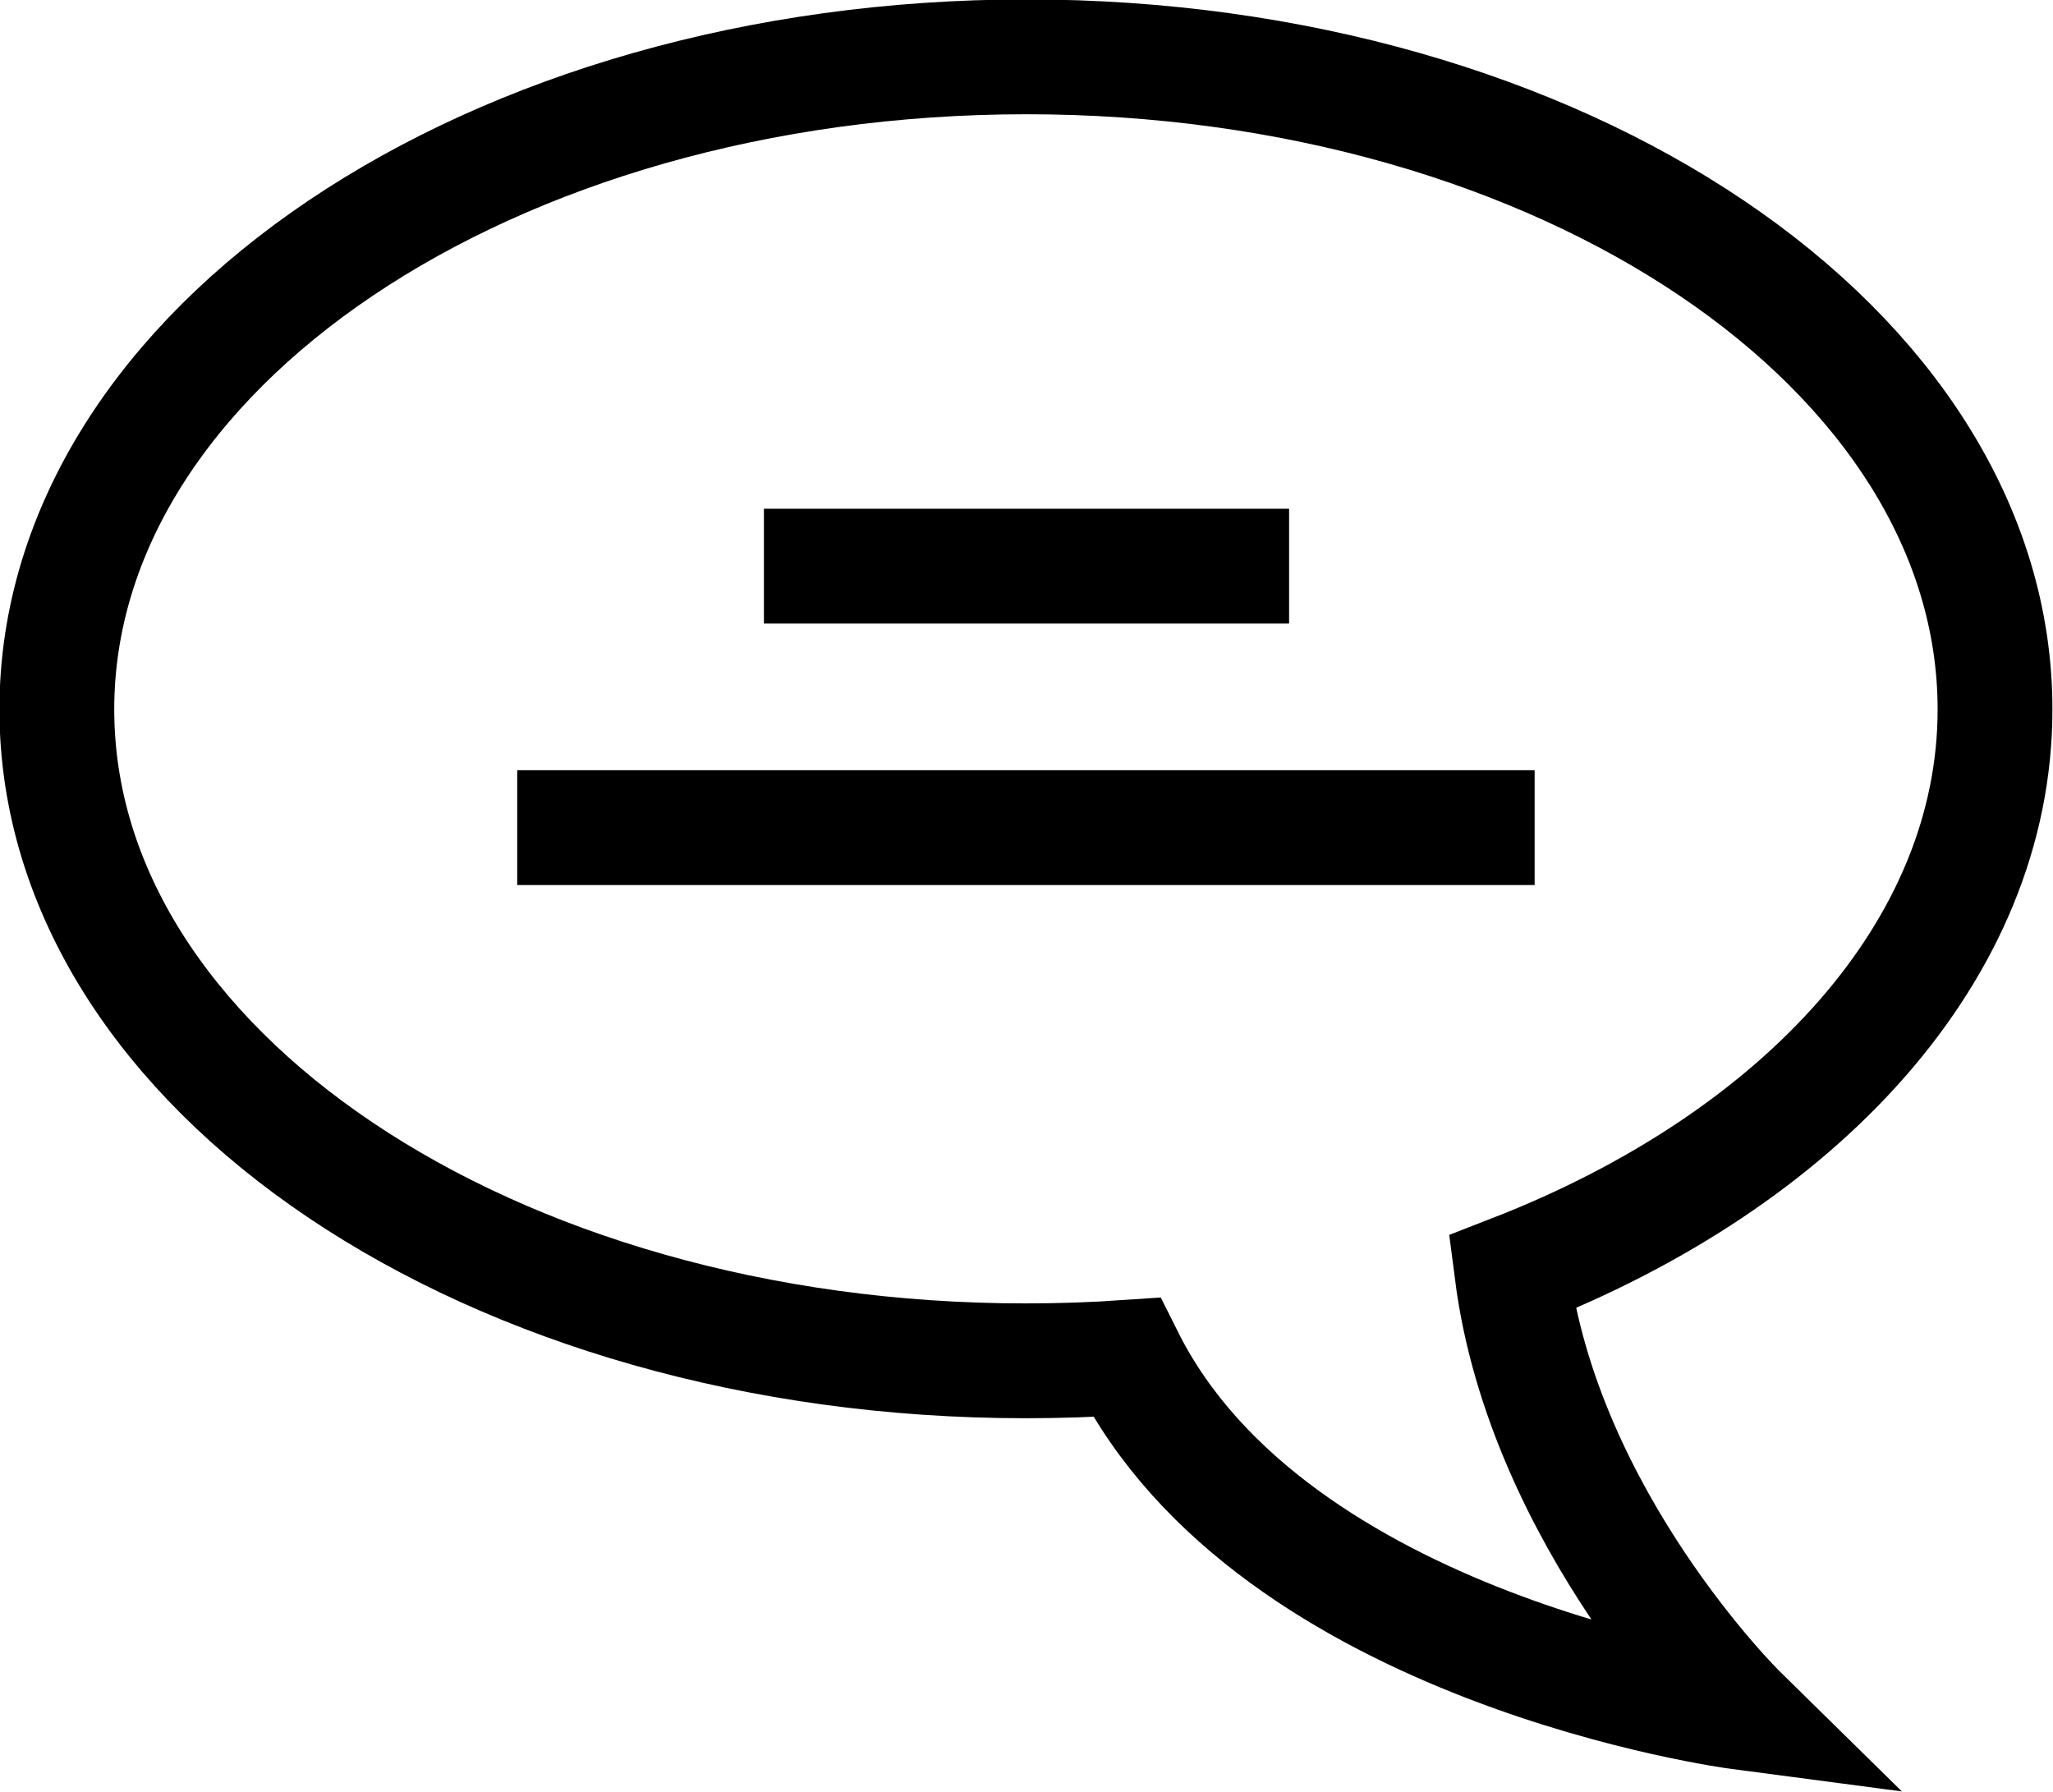 <?xml version="1.0" encoding="utf-8"?>
<!-- Generator: Adobe Illustrator 22.1.0, SVG Export Plug-In . SVG Version: 6.00 Build 0)  -->
<svg version="1.1" id="Ebene_1" xmlns="http://www.w3.org/2000/svg" xmlns:xlink="http://www.w3.org/1999/xlink" x="0px" y="0px"
	 viewBox="0 0 180.6 157.6" style="enable-background:new 0 0 180.6 157.6;" xml:space="preserve">
<style type="text/css">
	.st0{fill:none;stroke:#000000;stroke-width:10.1;}
</style>
<title>kontakt-menu</title>
<g id="Ebene_2_1_">
	<g id="Ebene_1-2">
		<path class="st0" d="M175.5,62.4C175.5,30.7,137.4,5,90.3,5S5,30.7,5,62.4s38.2,57.3,85.2,57.3c3,0,6-0.1,8.9-0.3
			c12.9,25.8,53.9,31.2,53.9,31.2s-17.2-16.9-20-38.7C158.5,102,175.5,83.5,175.5,62.4z"/>
		<line class="st0" x1="67.2" y1="49.8" x2="113.4" y2="49.8"/>
		<line class="st0" x1="45.5" y1="72.8" x2="135" y2="72.8"/>
	</g>
</g>
</svg>
